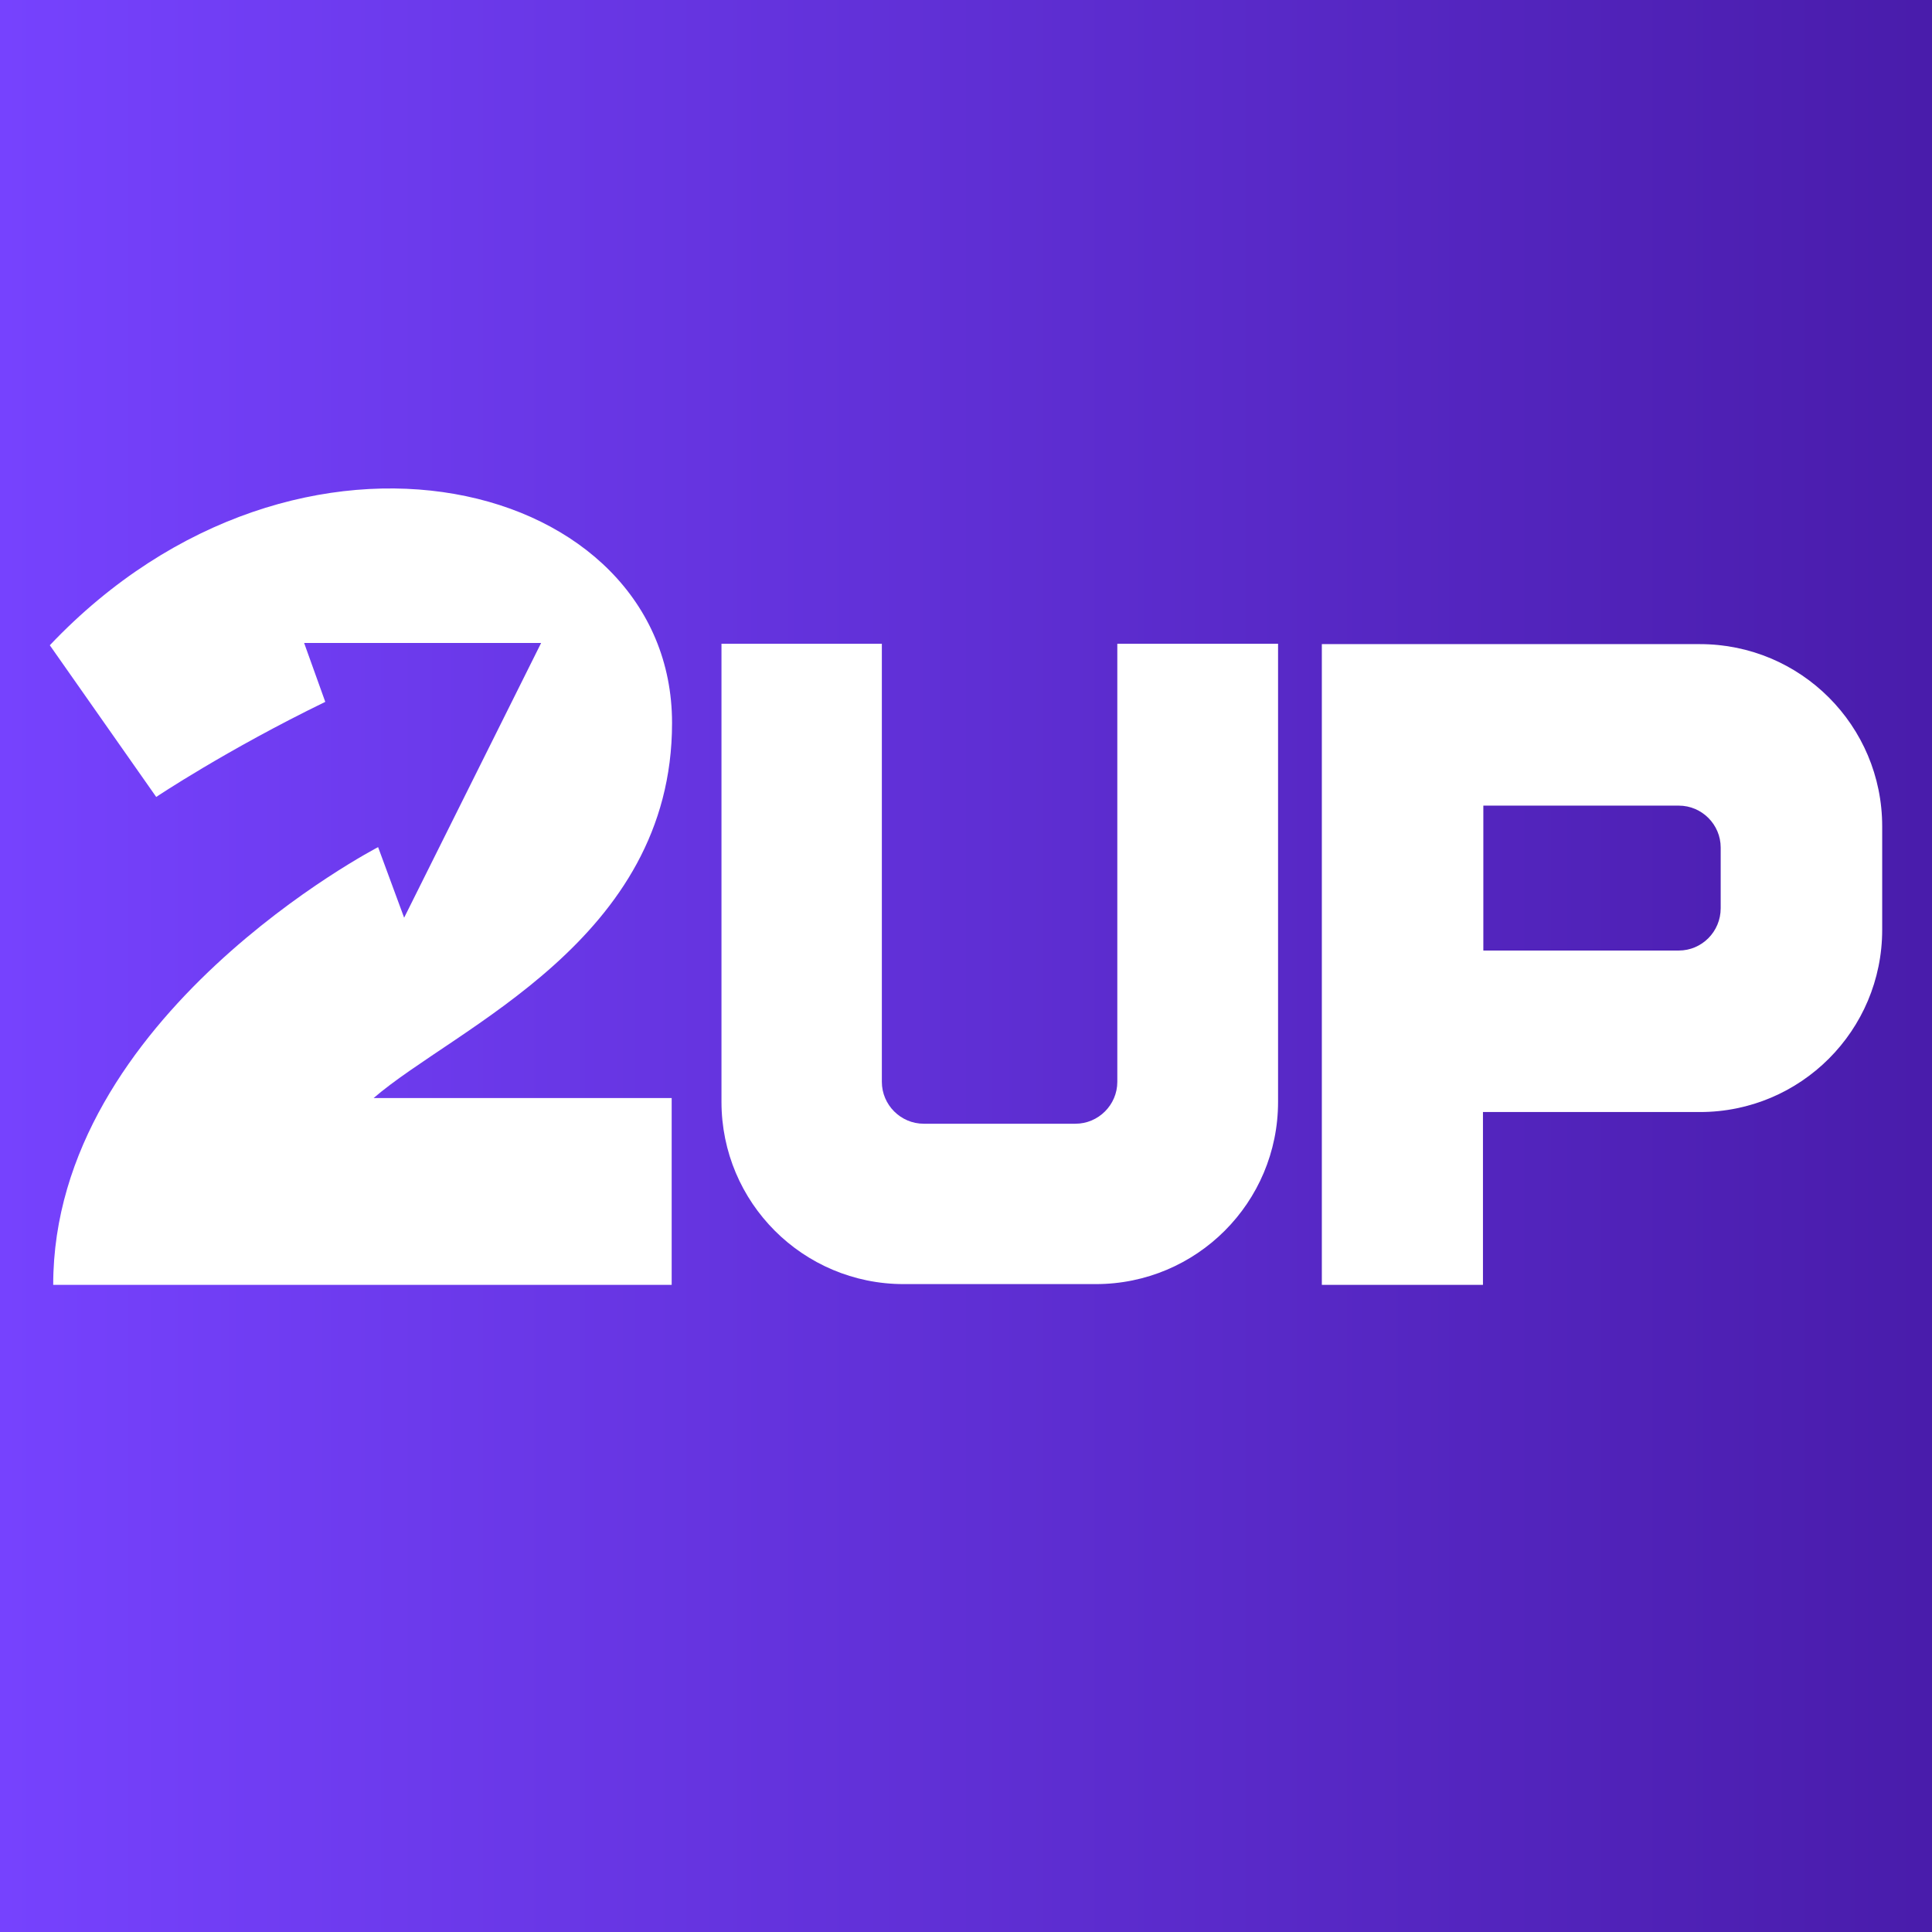 <?xml version="1.0" encoding="utf-8"?>
<!-- Generator: Adobe Illustrator 27.0.0, SVG Export Plug-In . SVG Version: 6.00 Build 0)  -->
<svg version="1.1" id="图层_1" xmlns="http://www.w3.org/2000/svg" xmlns:xlink="http://www.w3.org/1999/xlink" x="0px" y="0px"
	 viewBox="0 0 512 512" style="enable-background:new 0 0 512 512;" xml:space="preserve">
<rect x="0" y="0" width="512" height="512" fill="#808080" stroke="none"/>
<style type="text/css">
	.st0{fill:url(#SVGID_1_);}
	.st1{fill:#FFFFFF;}
</style>
<g>
	
		<linearGradient id="SVGID_1_" gradientUnits="userSpaceOnUse" x1="0" y1="71.78" x2="512" y2="71.78" gradientTransform="matrix(1 0 0 1 0 184.22)">
		<stop  offset="0" style="stop-color:#7642FE"/>
		<stop  offset="1" style="stop-color:#491CAB"/>
	</linearGradient>
	<path class="st0" d="M512,512H0V0h512V512z"/>
	<g>
		<path class="st1" d="M80.6,170.4h62.8l-36.3,72.8l-6.9-18.7c0,0-86.1,44.6-86.1,116H178v-49.5H99c21.8-18.8,79.1-41.8,79.1-99.4
			c0-64.7-98.8-90.3-164.9-20.6l28.2,40.2c0,0,18.5-12.4,44.8-25.2L80.6,170.4z"/>
		<path class="st1" d="M296.1,170.6v116.1c0,6.1-5,11.1-11.1,11.1h-40.2c-6.1,0-11.1-5-11.1-11.1V170.6h-42.5v121.4
			c0,26.7,21.6,48.3,48.3,48.3h50.9c26.7,0,48.3-21.6,48.3-48.3V170.6H296.1z"/>
		<path class="st1" d="M350.3,170.7v169.8H393v-45.8h57.5c26.7,0,48.3-21.6,48.3-48.3V219c0-26.7-21.6-48.3-48.3-48.3H350.3z
			 M444.9,251.9h-51.8v-38.4h51.8c6.1,0,11.1,5,11.1,11.1v16.1C456,246.9,451,251.9,444.9,251.9z"/>
	</g>
</g>
</svg>
